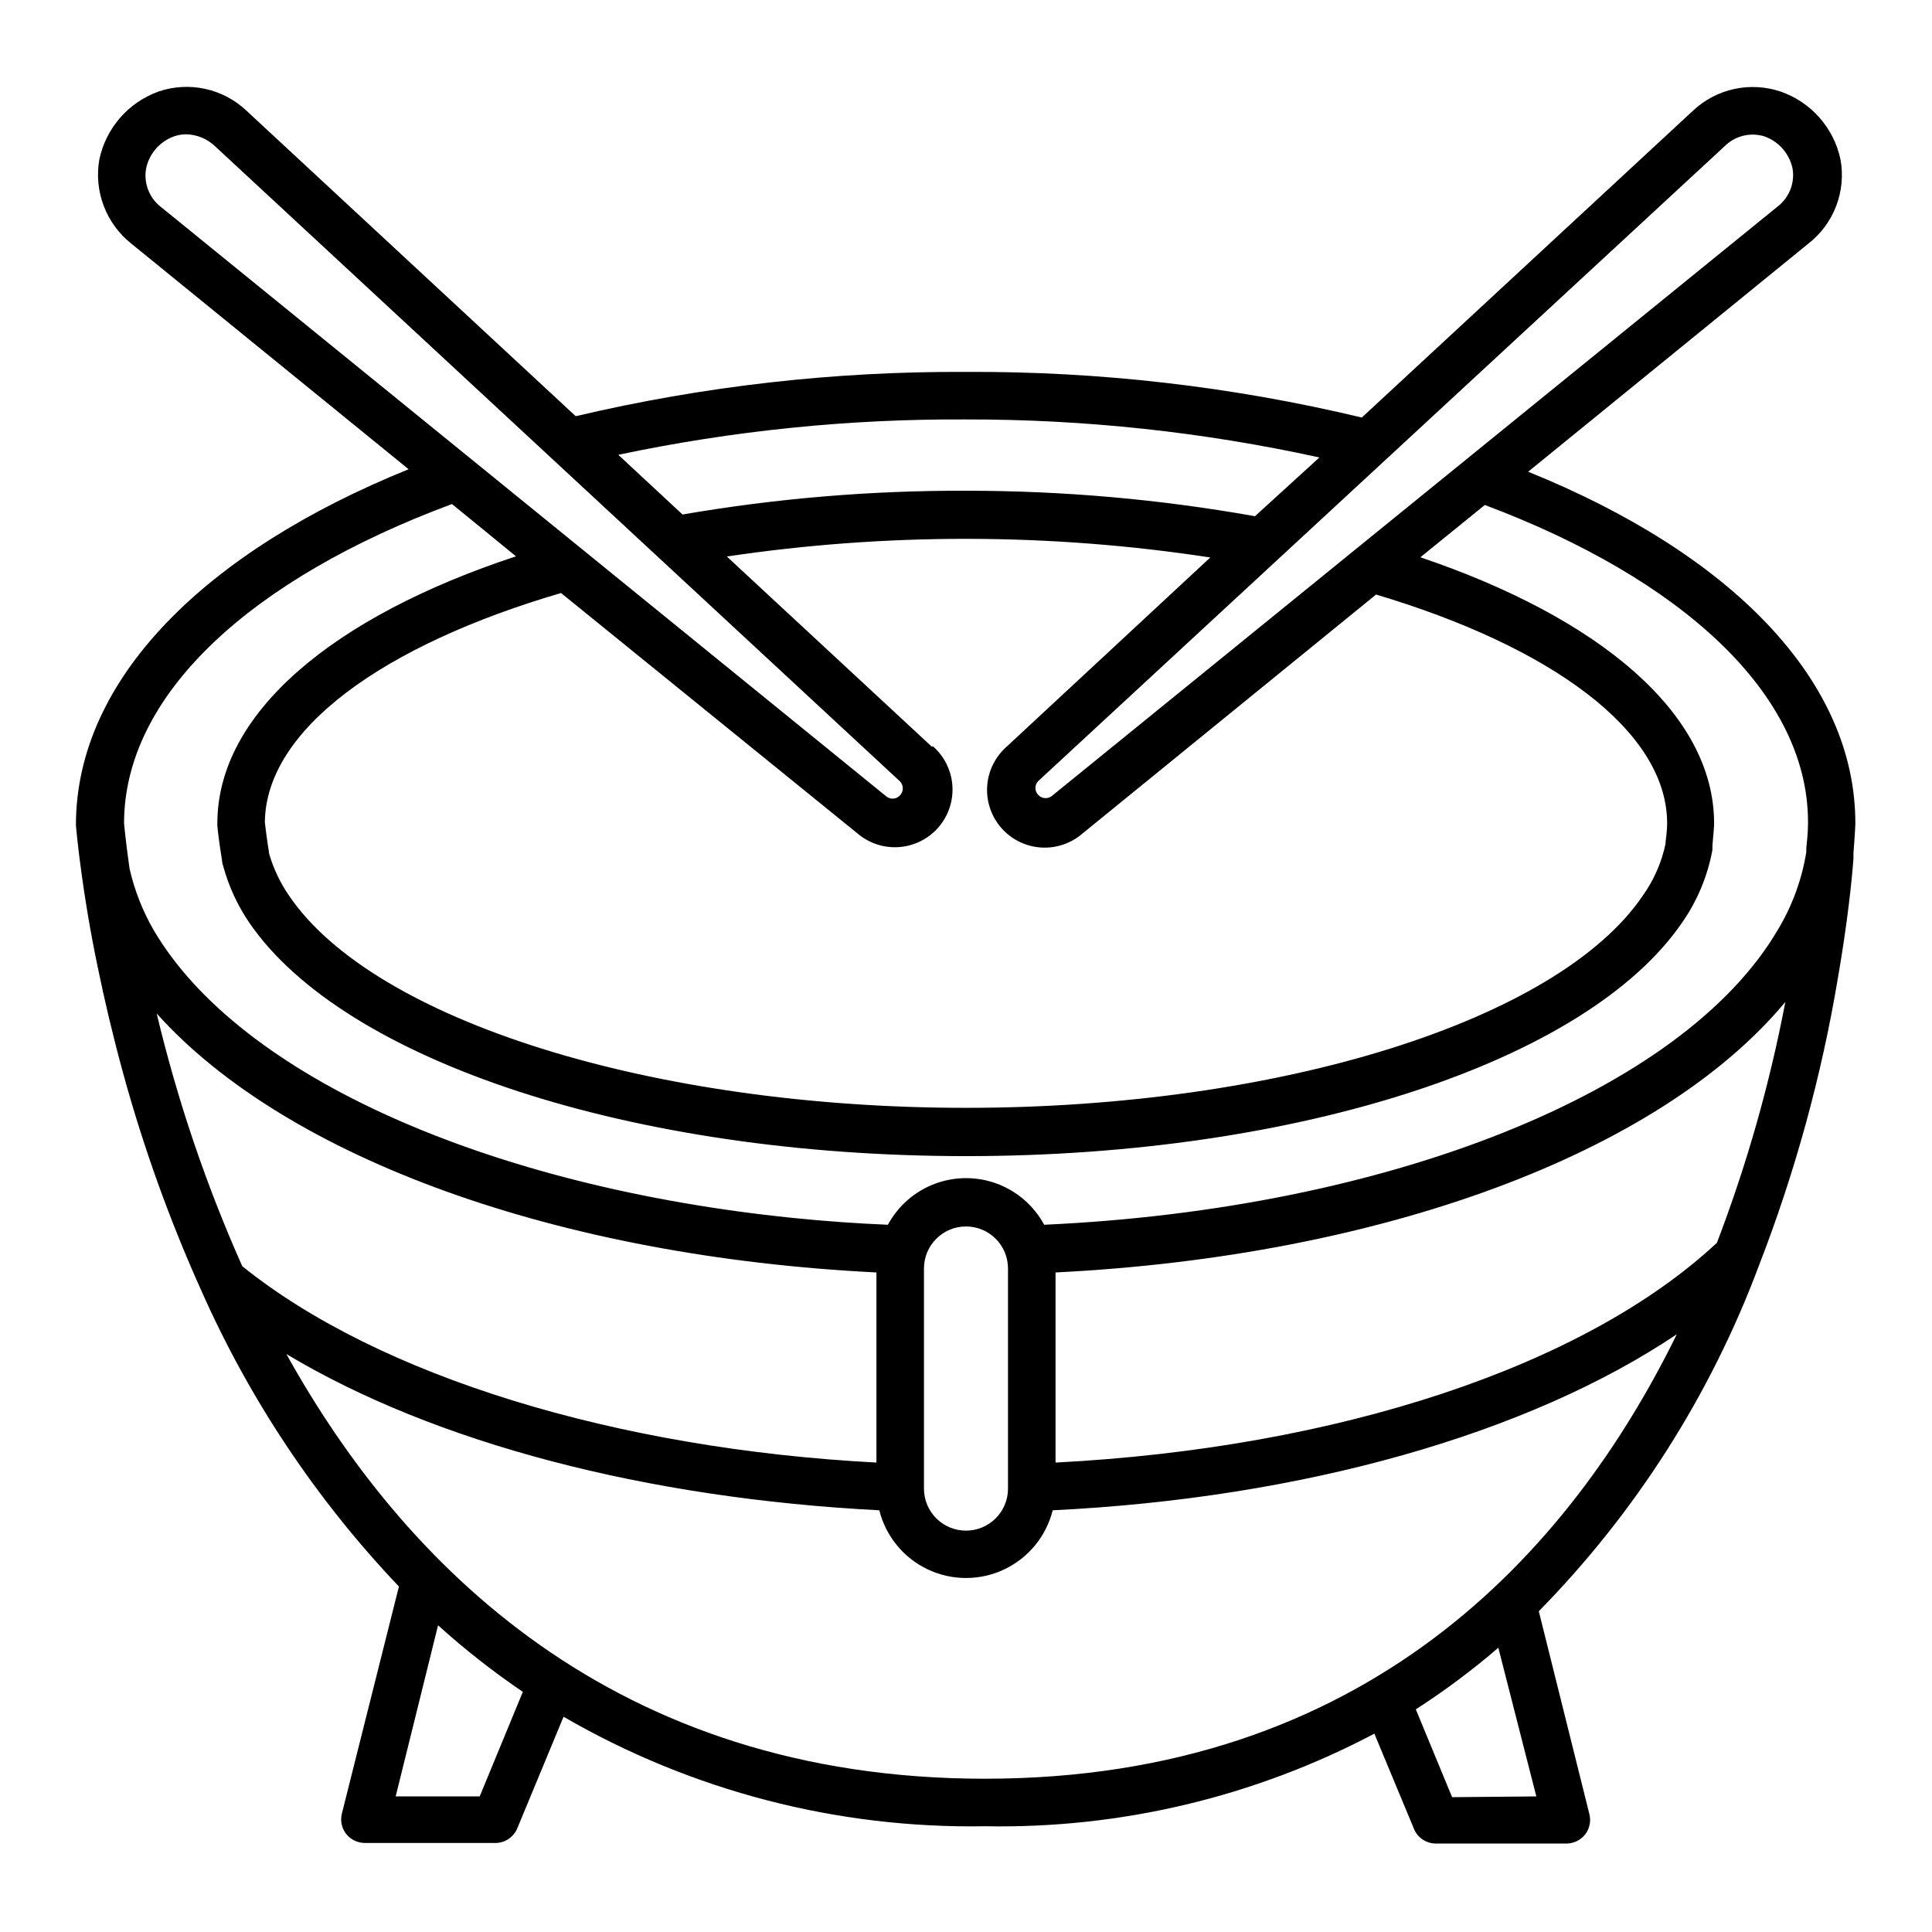 <?xml version="1.0" encoding="UTF-8"?>
<!-- Uploaded to: ICON Repo, www.iconrepo.com, Generator: ICON Repo Mixer Tools -->
<svg fill="#000000" width="800px" height="800px" version="1.1" viewBox="144 144 512 512" xmlns="http://www.w3.org/2000/svg">
 <path d="m548.98 269.01 74.262-60.457c3.316-2.582 5.859-6.019 7.363-9.945 1.5-3.926 1.898-8.188 1.148-12.324-1.766-8.391-7.809-15.242-15.918-18.035-3.953-1.32-8.188-1.551-12.258-0.664-4.07 0.887-7.824 2.856-10.867 5.703l-87.816 81.363c-34.352-8.219-69.57-12.281-104.89-12.09-34.82-0.191-69.543 3.75-103.43 11.738l-87.309-81.012c-3.051-2.867-6.824-4.852-10.914-5.738-4.094-0.891-8.348-0.648-12.312 0.699-8.02 2.867-13.973 9.699-15.719 18.035-0.723 4.133-0.316 8.379 1.176 12.297 1.488 3.918 4.004 7.363 7.289 9.973l73.504 59.801c-53.805 21.766-88.168 55.57-88.168 94.316 0 0 0.402 5.039 1.512 13v-0.004c0.754 5.441 2.066 14.207 4.383 25.191 1.613 7.859 3.777 17.18 6.602 27.508 5.387 19.668 12.293 38.887 20.656 57.484 12.836 29.016 30.578 55.605 52.445 78.594l-15.113 60.156c-0.477 1.871-0.066 3.859 1.109 5.391 1.219 1.535 3.074 2.426 5.039 2.418h34.562-0.004c2.551-0.016 4.836-1.57 5.793-3.93l12.242-29.523h0.004c33.895 19.656 72.516 29.688 111.69 29.02 35.918 0.676 71.418-7.766 103.18-24.535l10.48 25.191h-0.004c0.957 2.359 3.246 3.91 5.793 3.93h34.562c1.961 0.008 3.82-0.883 5.039-2.418 1.176-1.535 1.586-3.519 1.109-5.394l-13.402-53.754c25.68-26.148 45.574-57.406 58.391-91.746 9.52-24.547 16.508-50.004 20.859-75.973 2.621-15.113 3.727-26.25 4.133-31.691v-1.461c0.402-5.039 0.504-7.656 0.504-7.656 0.199-38.441-33.406-71.895-86.707-93.457zm-20.152 351.26-9.625-23.277c7.66-4.926 14.965-10.383 21.867-16.324l10.074 39.398zm-123.79-4.887c-98.547 0-154.27-56.98-185.15-112.55 39.398 23.625 95.371 38.238 157.14 41.41 1.719 6.883 6.434 12.633 12.844 15.668 6.414 3.035 13.848 3.035 20.262 0 6.41-3.035 11.125-8.785 12.844-15.668 66.199-3.223 125.95-20.152 165.4-46.652-28.52 58.141-82.578 117.79-183.34 117.79zm-156.18 4.684 11.234-45.344c7.07 6.394 14.582 12.285 22.469 17.633l-11.438 27.711zm-66.148-431.36c0.801-3.953 3.609-7.199 7.406-8.562 1.066-0.379 2.191-0.566 3.324-0.555 2.824 0.094 5.512 1.223 7.555 3.172l181.52 168.32c0.98 1.031 0.98 2.648 0 3.68-0.93 1.059-2.535 1.195-3.625 0.301l-192.2-156.18c-3.121-2.387-4.656-6.309-3.981-10.18zm428.89-8.562c3.812 1.355 6.637 4.602 7.457 8.562 0.625 3.848-0.926 7.723-4.031 10.078l-192.3 156.18c-1.09 0.836-2.641 0.707-3.574-0.301-1.008-1.02-1.008-2.66 0-3.68l181.88-168.22c2.766-2.769 6.84-3.781 10.578-2.617zm-220.67 161.72-54.312-50.383h0.004c42.477-6.328 85.664-6.242 128.12 0.254l-53.957 50.129c-3.047 2.672-4.906 6.445-5.172 10.488-0.266 4.043 1.086 8.027 3.762 11.074 2.672 3.047 6.445 4.906 10.488 5.172s8.027-1.09 11.074-3.762l77.738-63.277c46.301 13.805 76.98 36.023 77.133 60.457 0 0.453 0 2.168-0.402 5.039v0.453c-1.031 4.988-3.09 9.707-6.047 13.855-22.469 33.098-96.227 56.223-179.36 56.223s-156.89-23.125-179.36-56.176c-2.34-3.391-4.125-7.129-5.289-11.082-0.707-4.535-1.059-7.508-1.16-8.414 0.25-24.688 31.539-47.004 78.492-60.758l78.395 63.578c4.106 3.602 9.816 4.738 14.988 2.984 5.168-1.754 9.012-6.133 10.074-11.488 1.066-5.352-0.805-10.867-4.91-14.469zm85.648-61.062c-25.277-4.504-50.902-6.762-76.578-6.75-25.176-0.086-50.309 2.023-75.121 6.297l-17.027-15.82c30.293-6.402 61.184-9.543 92.148-9.371 31.492-0.055 62.895 3.324 93.656 10.078zm-195.83 10.629c-48.316 15.922-79.148 41.465-79.148 70.785v0.555c0 0.203 0.301 3.426 1.211 9.07 0.039 0.582 0.156 1.16 0.352 1.711 1.469 5.398 3.836 10.508 7.004 15.117 25.141 36.523 101.37 61.715 189.84 61.715s164.7-25.191 189.79-61.918c4.008-5.754 6.738-12.297 8.008-19.195v-0.555c0.023-0.184 0.023-0.371 0-0.555 0.352-3.68 0.453-5.644 0.453-5.644v-0.301c0-29.07-30.23-54.41-77.84-70.535l17.078-13.855c52.043 19.547 85.648 49.977 85.648 84.035 0 0.555 0 2.973-0.453 6.852v1.059l0.004 0.004c-1.172 7.266-3.719 14.246-7.508 20.555-25.191 43.125-103.53 74.109-194.47 78.242-2.703-5.004-7.125-8.863-12.449-10.859-5.324-1.996-11.191-1.996-16.52 0-5.324 1.996-9.746 5.856-12.445 10.859-8.465-0.352-16.777-0.957-25.191-1.812-80.004-8.16-146.61-37.281-169.48-76.43-2.883-5.035-5.004-10.465-6.297-16.121-1.059-7.457-1.461-11.992-1.461-11.992 0-34.41 34.109-65.043 86.906-84.641zm336.39 118.09c-4.152 21.77-10.223 43.133-18.137 63.832-35.266 32.898-100.76 54.41-175.27 58.242v-50.383c86.352-4.281 160.01-31.535 193.41-71.691zm-431.61 3.074c34.512 38.441 106.55 64.438 190.74 68.617v50.383c-68.973-3.629-131.8-22.824-168.07-52.043-9.605-21.574-17.195-43.988-22.672-66.957zm214.47 137.04c-6.152 0-11.137-4.984-11.137-11.133v-58.34c0-6.152 4.984-11.137 11.137-11.137 6.148 0 11.133 4.984 11.133 11.137v58.34c0 2.953-1.172 5.785-3.262 7.871-2.086 2.09-4.918 3.262-7.871 3.262z"/>
</svg>